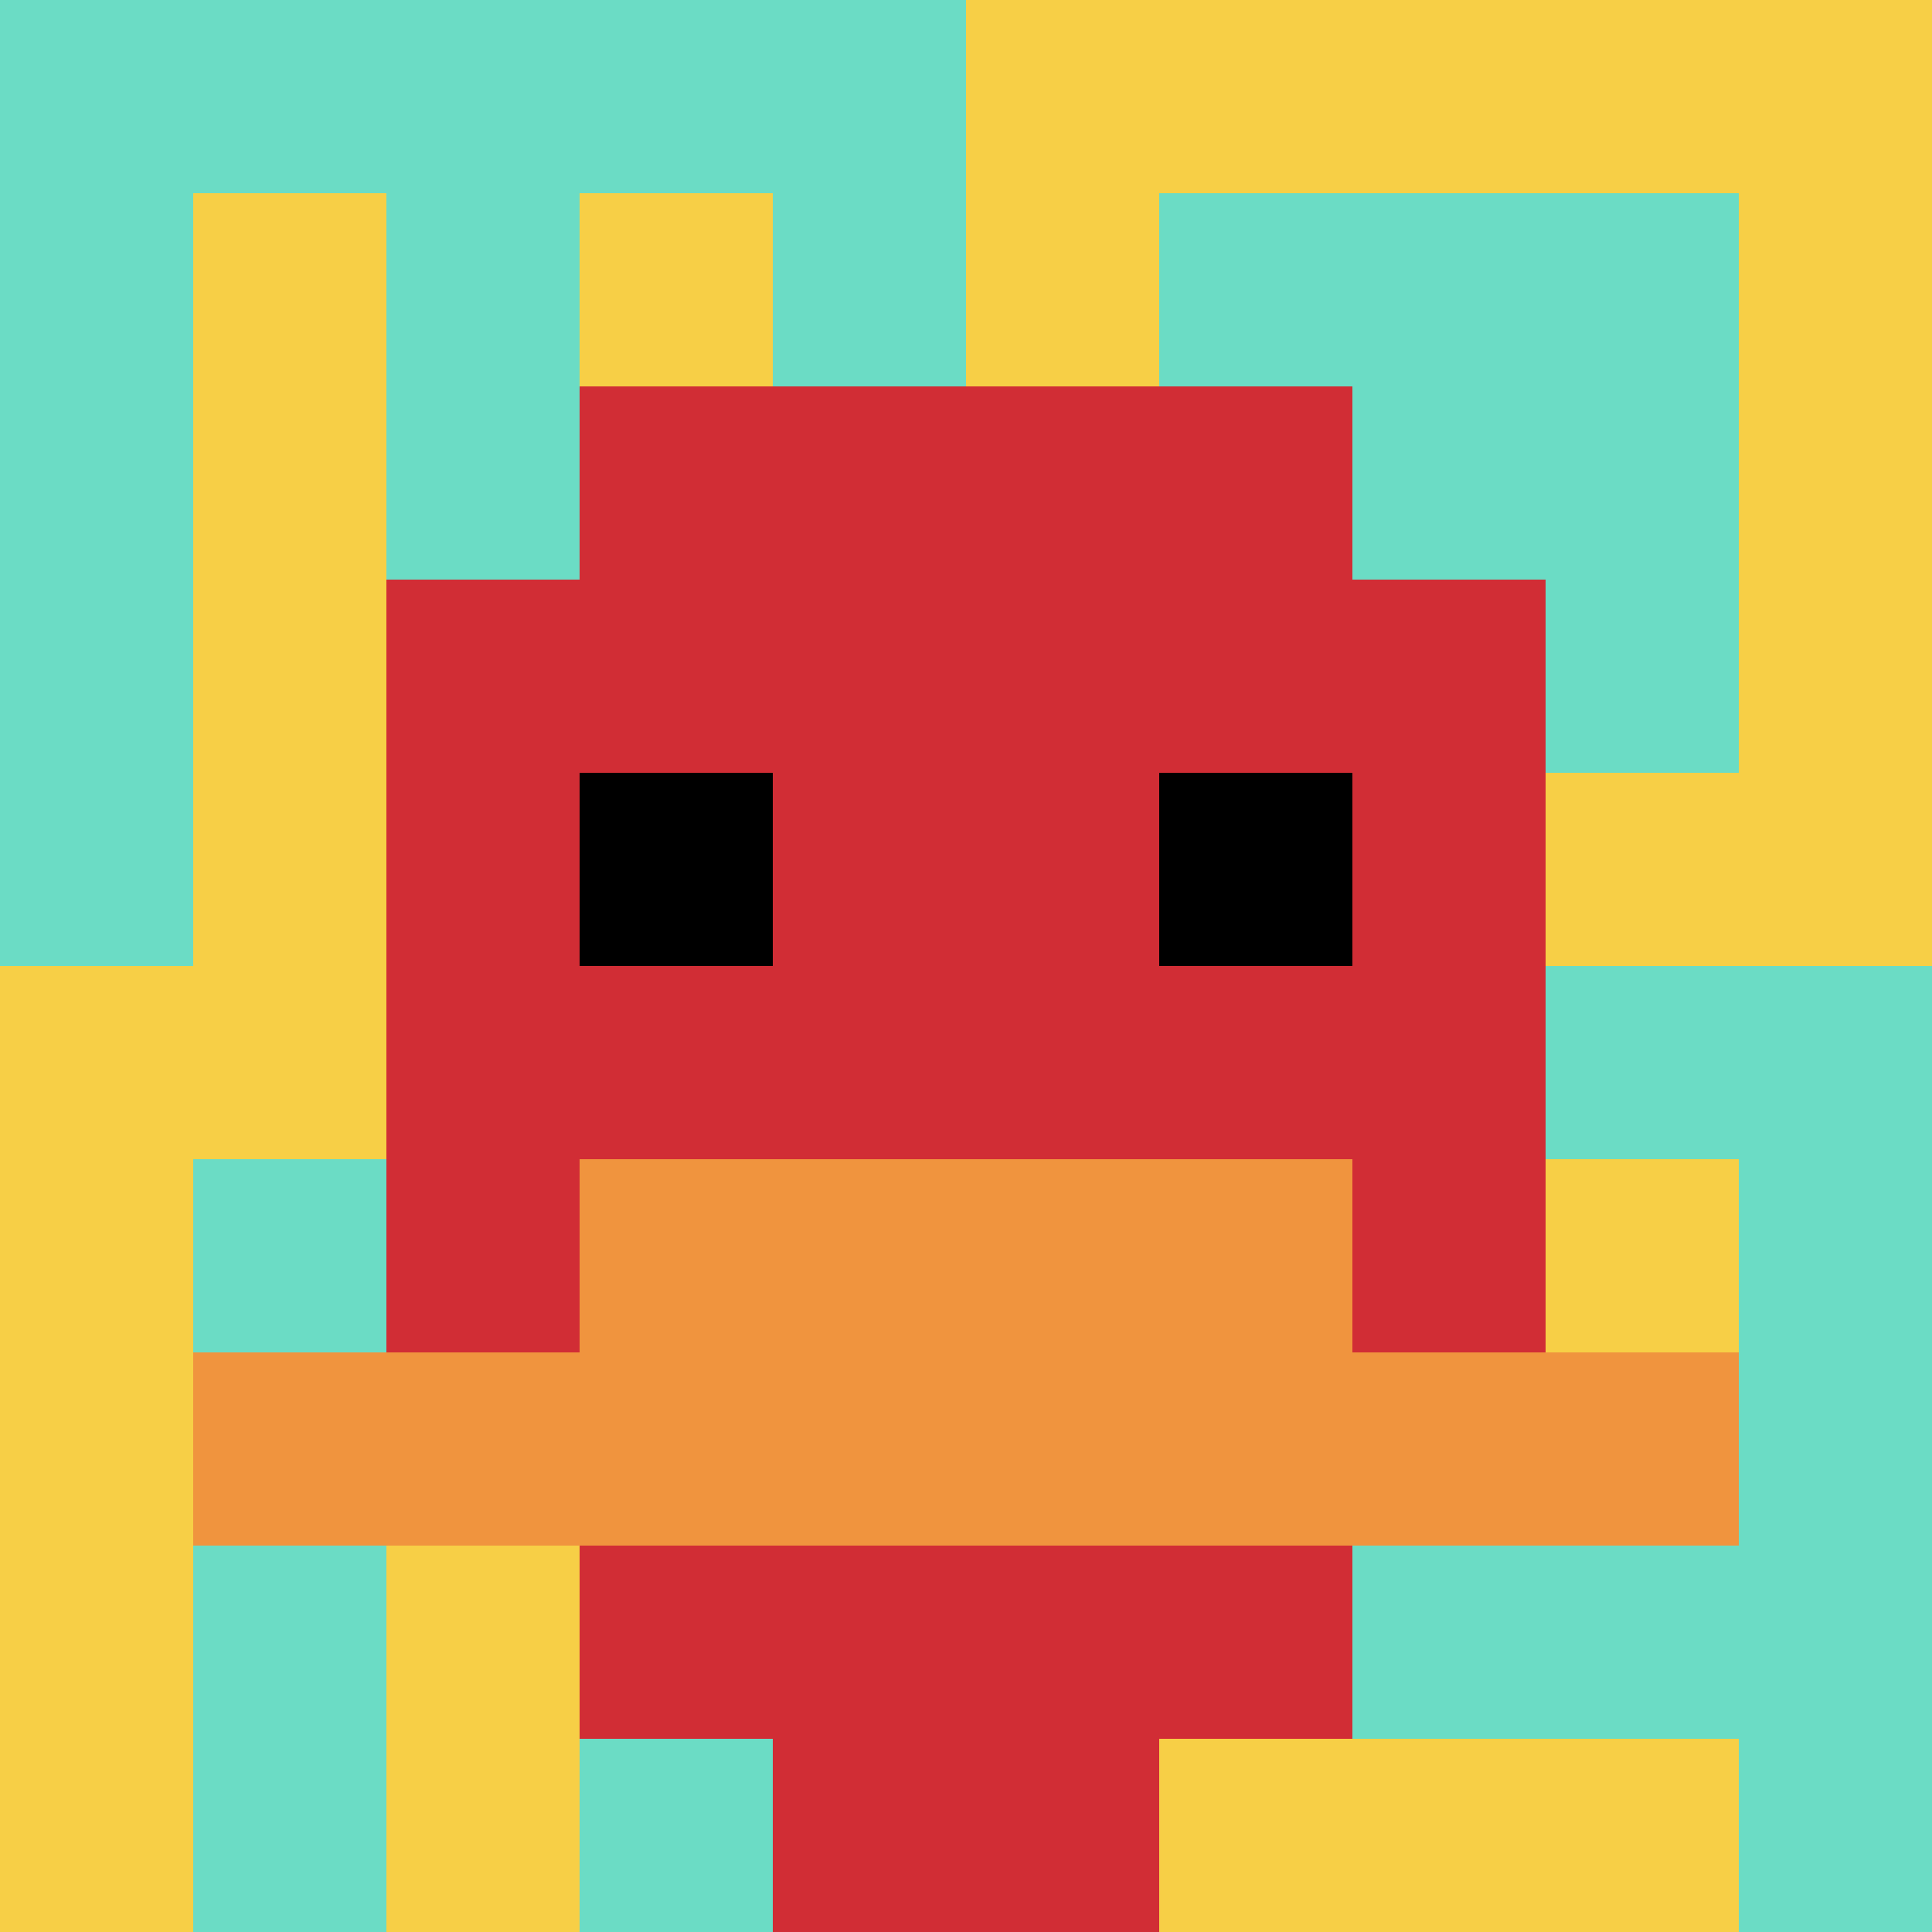 <svg xmlns="http://www.w3.org/2000/svg" version="1.1" width="827" height="827"><title>'goose-pfp-637531' by Dmitri Cherniak</title><desc>seed=637531
backgroundColor=#ffffff
padding=20
innerPadding=0
timeout=500
dimension=1
border=false
Save=function(){return n.handleSave()}
frame=2

Rendered at Sun Sep 15 2024 18:27:46 GMT+0800 (中国标准时间)
Generated in 1ms
</desc><defs></defs><rect width="100%" height="100%" fill="#ffffff"></rect><g><g id="0-0"><rect x="0" y="0" height="827" width="827" fill="#F7CF46"></rect><g><rect id="0-0-0-0-5-1" x="0" y="0" width="413.5" height="82.7" fill="#6BDCC5"></rect><rect id="0-0-0-0-1-5" x="0" y="0" width="82.7" height="413.5" fill="#6BDCC5"></rect><rect id="0-0-2-0-1-5" x="165.4" y="0" width="82.7" height="413.5" fill="#6BDCC5"></rect><rect id="0-0-4-0-1-5" x="330.8" y="0" width="82.7" height="413.5" fill="#6BDCC5"></rect><rect id="0-0-6-1-3-3" x="496.2" y="82.7" width="248.1" height="248.1" fill="#6BDCC5"></rect><rect id="0-0-1-6-1-4" x="82.7" y="496.2" width="82.7" height="330.8" fill="#6BDCC5"></rect><rect id="0-0-3-6-1-4" x="248.1" y="496.2" width="82.7" height="330.8" fill="#6BDCC5"></rect><rect id="0-0-5-5-5-1" x="413.5" y="413.5" width="413.5" height="82.7" fill="#6BDCC5"></rect><rect id="0-0-5-8-5-1" x="413.5" y="661.6" width="413.5" height="82.7" fill="#6BDCC5"></rect><rect id="0-0-5-5-1-5" x="413.5" y="413.5" width="82.7" height="413.5" fill="#6BDCC5"></rect><rect id="0-0-9-5-1-5" x="744.3" y="413.5" width="82.7" height="413.5" fill="#6BDCC5"></rect></g><g><rect id="0-0-3-2-4-7" x="248.1" y="165.4" width="330.8" height="578.9" fill="#D12D35"></rect><rect id="0-0-2-3-6-5" x="165.4" y="248.1" width="496.2" height="413.5" fill="#D12D35"></rect><rect id="0-0-4-8-2-2" x="330.8" y="661.6" width="165.4" height="165.4" fill="#D12D35"></rect><rect id="0-0-1-7-8-1" x="82.7" y="578.9" width="661.6" height="82.7" fill="#F0943E"></rect><rect id="0-0-3-6-4-2" x="248.1" y="496.2" width="330.8" height="165.4" fill="#F0943E"></rect><rect id="0-0-3-4-1-1" x="248.1" y="330.8" width="82.7" height="82.7" fill="#000000"></rect><rect id="0-0-6-4-1-1" x="496.2" y="330.8" width="82.7" height="82.7" fill="#000000"></rect></g><rect x="0" y="0" stroke="white" stroke-width="0" height="827" width="827" fill="none"></rect></g></g></svg>